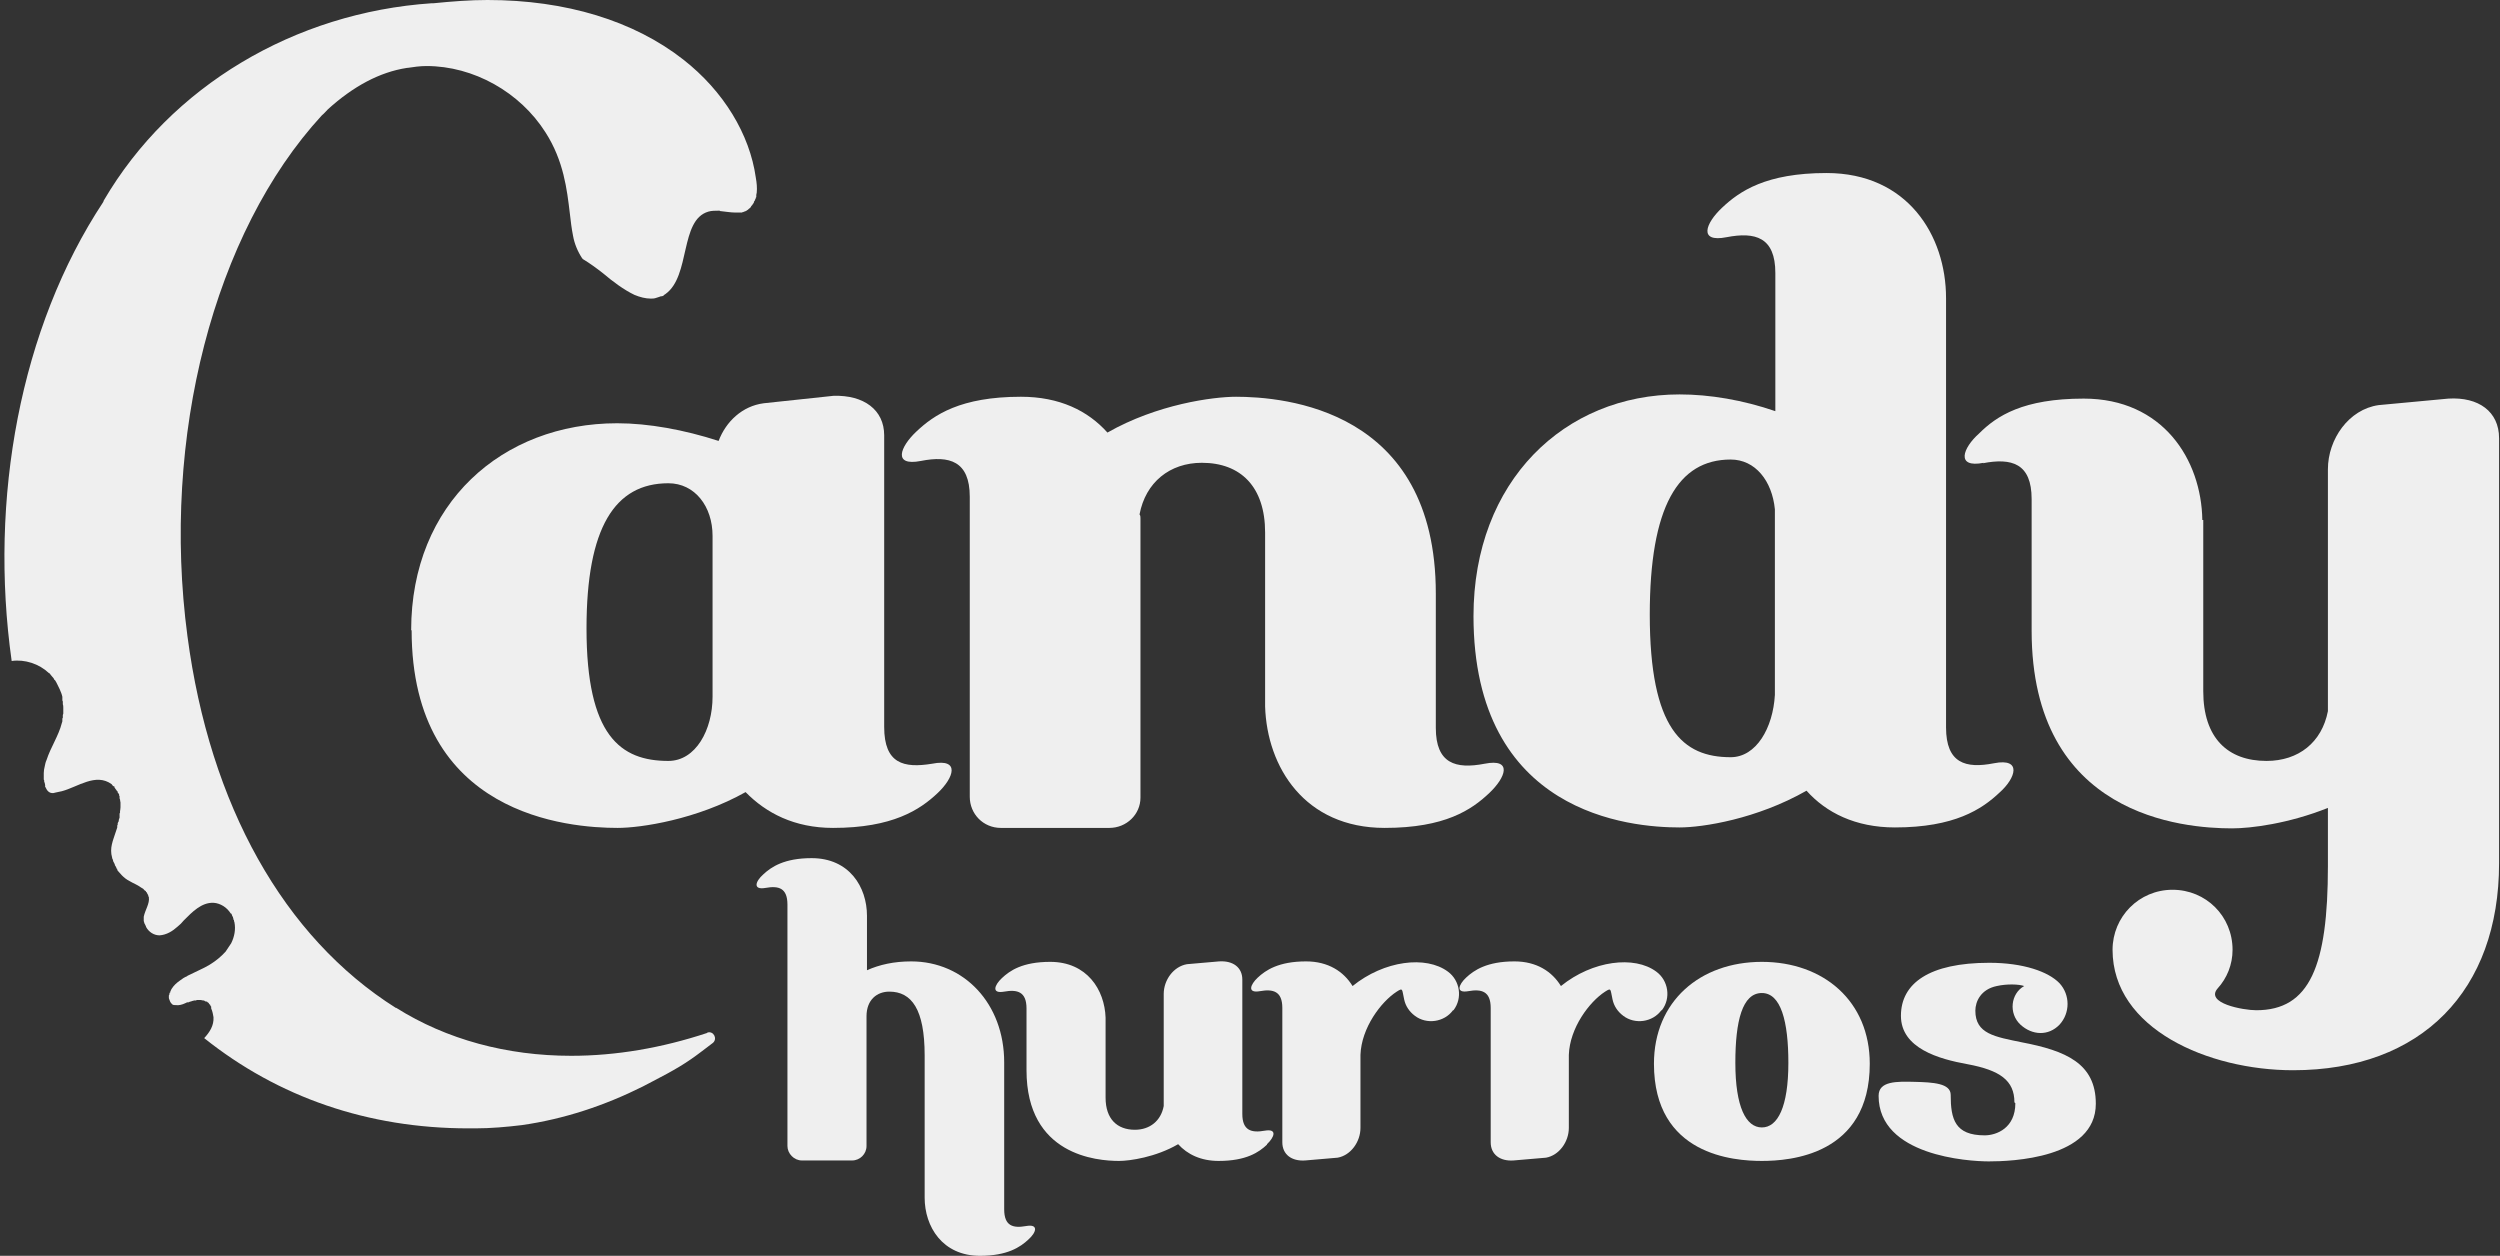 <?xml version="1.0" encoding="UTF-8"?>
<svg id="Capa_1" data-name="Capa 1" xmlns="http://www.w3.org/2000/svg" viewBox="0 0 53.75 27">
  <rect x="0" y="0" width="53.75" height="27" fill="#333333" stroke="none"/>
  <defs>
    <style>
      .cls-1 {
        fill: #efefef;
        stroke-width: 0px;
      }
    </style>
  </defs>
  <g>
    <path class="cls-1" d="M8.84,13.55c0-2.73,1.96-4.45,4.43-4.45.67,0,1.44.14,2.18.38.16-.42.51-.75.97-.81l1.5-.16c.65-.02,1.09.3,1.09.85v6.27c0,.79.42.89,1.03.79.61-.12.47.3.12.63-.38.36-.97.75-2.25.75-.83,0-1.44-.32-1.88-.77-1.05.59-2.25.77-2.75.77-1.05,0-4.43-.26-4.43-4.25ZM12.61,13.51c0,2.31.73,2.85,1.76,2.85.59,0,.95-.67.95-1.38v-3.46c0-.63-.38-1.13-.95-1.13-1.15,0-1.76.95-1.76,3.12Z"/>
    <path class="cls-1" d="M26.56,8.53c1.05,0,4.31.26,4.31,4.23v2.89c0,.77.43.89,1.05.77.61-.12.45.3.1.63-.38.36-.95.75-2.25.75-1.72,0-2.53-1.31-2.57-2.61v-3.74c0-.99-.53-1.5-1.36-1.5-.69,0-1.21.42-1.34,1.11.02.02.02.06.02.08v6.01c0,.36-.3.65-.67.65h-2.33c-.38,0-.67-.3-.67-.67v-6.45c0-.77-.44-.89-1.05-.77-.61.12-.45-.3-.1-.63.38-.36.95-.75,2.25-.75.83,0,1.44.3,1.86.77,1.07-.61,2.27-.77,2.77-.77Z"/>
    <path class="cls-1" d="M31.68,13.25c0-2.91,1.96-4.77,4.43-4.77.65,0,1.36.12,2.06.36v-2.97c0-.77-.43-.89-1.05-.77-.61.12-.45-.3-.1-.63.38-.36.95-.75,2.25-.75,1.74,0,2.57,1.34,2.57,2.69v9.23c0,.77.42.89,1.03.77.61-.12.47.32.12.63-.38.36-.97.75-2.25.75-.85,0-1.48-.32-1.9-.79-1.07.61-2.23.79-2.73.79-1.05,0-4.43-.28-4.43-4.55ZM35.47,13.21c0,2.47.71,3.07,1.74,3.07.55,0,.91-.63.95-1.34v-3.99c-.06-.61-.42-1.07-.95-1.07-1.13,0-1.74,1.01-1.74,3.34Z"/>
    <path class="cls-1" d="M42.65,9.95c-.61.12-.45-.32-.1-.63.38-.38.95-.75,2.25-.75,1.7,0,2.53,1.31,2.55,2.61h.02v3.68c0,1.01.53,1.5,1.36,1.5.69,0,1.19-.4,1.32-1.07v-5.2c0-.65.45-1.29,1.09-1.38l1.5-.14c.65-.04,1.09.28,1.09.85v9.14c0,2.73-1.66,4.45-4.43,4.45-1.82,0-3.88-.89-3.88-2.59,0-.71.57-1.29,1.29-1.29s1.29.57,1.29,1.29c0,.32-.12.61-.32.83-.28.32.55.47.83.47,1.15,0,1.54-.95,1.54-3.1v-1.25c-.85.34-1.66.44-2.06.44-1.05,0-4.31-.26-4.31-4.25v-2.83c0-.77-.43-.89-1.05-.77Z"/>
    <path class="cls-1" d="M16.27,4.14h0s-.01.04-.01.05v.02s0,.01,0,.02,0,.01-.01.02h0s0,.02-.01.03c0,.01-.01.02-.01.02,0,.01,0,.02-.01.02t-.01.02s0,.03-.02.04c-.01.02-.02.04-.04.05,0,0,0,.01,0,.01-.01.02-.03.04-.05.05l-.02.02s-.02.01-.03.02c-.01,0-.02.01-.02.01,0,0-.02.01-.03.01s-.01.01-.02.01h-.01s0,0-.02.01h-.04s-.07,0-.1,0c-.1,0-.21-.02-.31-.03-.01,0-.02,0-.03-.01h-.03c-.07,0-.14,0-.21.02-.62.18-.38,1.38-.92,1.77-.01.01-.02.01-.03.02h0s-.01.01-.02.02c-.01,0-.02.01-.03.01t-.02,0s-.08.03-.12.04c-.03.01-.07.01-.1.01-.11,0-.23-.03-.35-.08-.23-.11-.47-.29-.67-.46-.14-.11-.29-.22-.44-.31,0-.01-.01-.01-.01-.01-.1-.15-.17-.32-.2-.49-.03-.15-.05-.31-.07-.49-.06-.5-.13-1.12-.52-1.73-.55-.87-1.55-1.43-2.56-1.43-.14,0-.28.02-.41.04h-.01c-.59.09-1.16.4-1.7.89-.04.04-.08.09-.13.13-2.32,2.52-3.46,6.92-2.89,11.2.48,3.63,2.07,6.47,4.48,7.99h.01c1.08.68,2.38,1.03,3.76,1.03.97,0,1.95-.17,2.92-.49t.01-.01c.13-.04.22.13.12.22-.16.12-.31.24-.47.35-.33.23-.68.4-1.04.59-.82.41-1.69.7-2.6.83-.33.04-.67.07-1,.07h-.15c-2.16,0-4.09-.67-5.68-1.94.12-.13.21-.27.2-.45-.01-.06-.02-.12-.05-.19,0-.02,0-.03,0-.04,0,0-.01,0-.01-.01h0s-.01-.01-.01-.02-.01-.01-.02-.02c0,0,0-.01-.01-.01h0v-.02h-.02s-.01-.02-.01-.02h-.01s-.01-.01-.02-.01h-.02s-.01-.01-.01-.01c-.01-.01-.02-.01-.02-.01h-.02s-.03-.01-.05-.01h-.08s-.01,0-.01.01h-.04s-.02,0-.03.01h-.02s-.01.01-.02.01h-.01s-.01,0-.01.01h-.03s0,.01,0,.01h-.01s-.01,0-.01,0h-.02s-.03.02-.04.02c-.06.03-.14.05-.2.04-.04,0-.07,0-.09-.03-.03-.03-.04-.06-.05-.09,0-.01-.01-.02-.01-.03v-.06s.01-.01.01-.01v-.02h0s.01-.03.01-.03h.01s0-.03.01-.04h0s.01-.02.01-.02c0-.01.01-.02.01-.02.05-.08.11-.13.18-.18.05-.04.1-.07.15-.09t.01-.01c.09-.04.18-.09.27-.13.07-.03.14-.07.21-.11.13-.08.24-.17.34-.28.04-.06.08-.12.12-.18.07-.14.1-.3.07-.45,0-.01-.01-.02-.01-.03v-.02h-.01v-.02h0s-.01-.02-.01-.03,0,0,0,0h0s0-.02-.01-.02h0s0-.02-.01-.02c0-.02-.01-.03-.02-.05h-.01c-.08-.13-.22-.22-.37-.23-.26-.01-.46.2-.64.38-.04.05-.08.09-.13.13-.11.1-.24.18-.39.19-.12,0-.23-.07-.29-.18,0-.02-.02-.04-.03-.07,0,0,0-.01-.01-.01v-.02h0s-.01-.02-.01-.03h0v-.05h0v-.04h0c.03-.15.13-.28.11-.42,0-.01-.01-.01-.01-.02,0-.02-.01-.04-.02-.05t-.01-.02s0-.01-.01-.02c0,0,0,0-.01,0,0-.01,0-.02-.02-.03s-.02-.02-.03-.03c0,0-.01,0-.01-.01-.02-.01-.03-.02-.05-.03-.08-.06-.17-.09-.25-.14-.06-.03-.11-.07-.16-.12-.03-.03-.06-.07-.09-.1,0-.01-.01-.01-.01-.02s0-.01,0-.02h-.01s-.01-.03-.02-.05c-.01,0-.01-.02-.02-.03,0-.02-.02-.05-.03-.07,0-.01-.01-.01-.01-.02v-.02s-.02-.03-.02-.05c-.06-.21.02-.37.08-.56.01-.03.02-.06.03-.09,0-.01,0-.02,0-.03,0-.01,0-.02.01-.03v-.03s.01-.03.02-.04c0-.03.01-.06.02-.08,0-.02,0-.03,0-.05v-.04s.01-.01.01-.02v-.03s.01-.05.01-.08v-.11s-.01-.04-.01-.06c0,0-.01-.02-.01-.03v-.02s0-.01,0-.02-.01-.01-.01-.02v-.02s-.01-.02-.02-.03t-.01-.01v-.02s-.01-.01-.02-.02c-.01-.02-.02-.03-.03-.04,0-.01-.01-.02-.02-.03h0v-.02s-.02-.01-.03-.01c-.01-.01-.02-.03-.03-.04-.34-.25-.73.06-1.07.15-.05.01-.09.02-.14.03-.01,0-.03.01-.04.01-.09.01-.14-.05-.17-.12,0,0,0-.01-.01-.01h0v-.02h0v-.02h0s-.01-.04-.01-.05h0s-.01-.02-.01-.02v-.02s0-.02-.01-.03v-.14c0-.05.01-.1.02-.14.01-.05.02-.1.04-.14.09-.28.26-.52.33-.8.01-.02.01-.03.01-.05,0-.01,0-.03,0-.04s.01-.01.01-.02v-.06s.01-.02.01-.03v-.13s0-.05-.01-.07v-.05s0-.02-.01-.03h0v-.04s0-.03,0-.04c-.01-.03-.01-.05-.02-.07-.02-.06-.05-.12-.08-.18-.01-.02-.02-.04-.03-.06-.01-.02-.02-.03-.03-.05h-.01s-.01-.03-.02-.04c-.02-.02-.04-.05-.06-.07-.01-.01-.01-.02-.02-.03-.01,0-.01-.01-.02-.01-.21-.2-.52-.3-.8-.26-.49-3.48.18-7.16,1.97-9.87h0s.01-.03.01-.03C3.67,1.85,6.34.27,9.28.07h.04c.4-.04.79-.07,1.16-.07,1.69,0,3.15.45,4.21,1.28.87.68,1.43,1.61,1.56,2.54.02.11.03.22.02.32Z"/>
  </g>
  <g>
    <path class="cls-1" d="M16.46,19.09c-.28.05-.22-.14-.05-.29.17-.16.45-.35,1.04-.35.81,0,1.19.62,1.19,1.24v1.17c.27-.12.58-.19.95-.19,1.14,0,2,.91,2,2.17v3.16c0,.36.19.41.47.36.28-.05.22.14.05.29-.17.16-.45.35-1.04.35-.81,0-1.19-.63-1.19-1.25v-3.06c0-.99-.28-1.37-.76-1.37-.26,0-.49.17-.49.53v2.79c0,.17-.14.31-.31.31h-1.08c-.17,0-.31-.15-.31-.31v-5.19c0-.36-.19-.41-.47-.36Z"/>
    <path class="cls-1" d="M27.24,24.61c-.17.16-.44.35-1.04.35-.38,0-.67-.14-.87-.36-.48.28-1.04.36-1.27.36-.48,0-1.99-.12-1.99-1.95v-1.33c0-.36-.2-.41-.48-.36-.28.05-.21-.14-.05-.29.17-.16.44-.35,1.04-.35.79,0,1.17.6,1.19,1.2v1.72c0,.46.25.69.63.69.32,0,.56-.19.62-.51,0-.02,0-.05,0-.07v-2.34c0-.3.21-.59.5-.64l.69-.06c.3-.02.5.13.5.39v2.89c0,.36.2.41.48.36.28-.05.21.14.05.29Z"/>
    <path class="cls-1" d="M31.24,21.72c-.19.26-.57.31-.82.12-.12-.09-.2-.21-.23-.35-.05-.22-.02-.26-.16-.17-.34.22-.76.78-.78,1.36v1.57c0,.3-.21.59-.49.64l-.7.06c-.29.02-.49-.13-.49-.39v-2.89c0-.36-.2-.41-.48-.36-.28.05-.21-.14-.05-.29.17-.16.45-.35,1.04-.35.48,0,.81.22,1,.53.68-.55,1.58-.66,2.05-.31.26.19.32.57.12.83Z"/>
    <path class="cls-1" d="M35.72,21.72c-.19.26-.57.31-.82.12-.12-.09-.2-.21-.23-.35-.05-.22-.02-.26-.16-.17-.34.22-.76.78-.78,1.36v1.57c0,.3-.21.59-.49.64l-.7.06c-.29.02-.49-.13-.49-.39v-2.89c0-.36-.2-.41-.48-.36-.28.05-.21-.14-.05-.29.17-.16.45-.35,1.04-.35.48,0,.81.22,1,.53.68-.55,1.58-.66,2.05-.31.26.19.32.57.12.83Z"/>
    <path class="cls-1" d="M37.88,20.68c1.33,0,2.32.85,2.32,2.19,0,1.97-1.72,2.09-2.32,2.09s-2.32-.12-2.32-2.09c0-1.34.99-2.19,2.32-2.19ZM37.88,21.35c-.42,0-.57.6-.57,1.5,0,.95.23,1.39.57,1.39s.57-.44.57-1.39c0-.89-.16-1.5-.57-1.5Z"/>
    <path class="cls-1" d="M43.31,23.7c0-.47-.31-.69-1.01-.82-.61-.11-1.43-.34-1.43-1.04s.61-1.14,1.9-1.14c.73,0,1.27.19,1.51.44.23.25.23.64,0,.89-.24.25-.59.23-.84,0-.26-.24-.21-.67.08-.83-.11-.04-.37-.05-.59,0-.34.07-.46.33-.46.53,0,.5.42.56,1,.68.94.18,1.59.45,1.59,1.32,0,1.18-1.82,1.24-2.3,1.24-.44,0-2.37-.12-2.37-1.41,0-.32.39-.31.78-.3s.77.03.77.28c0,.52.09.87.73.87.26,0,.66-.16.66-.69Z"/>
  </g>
</svg>